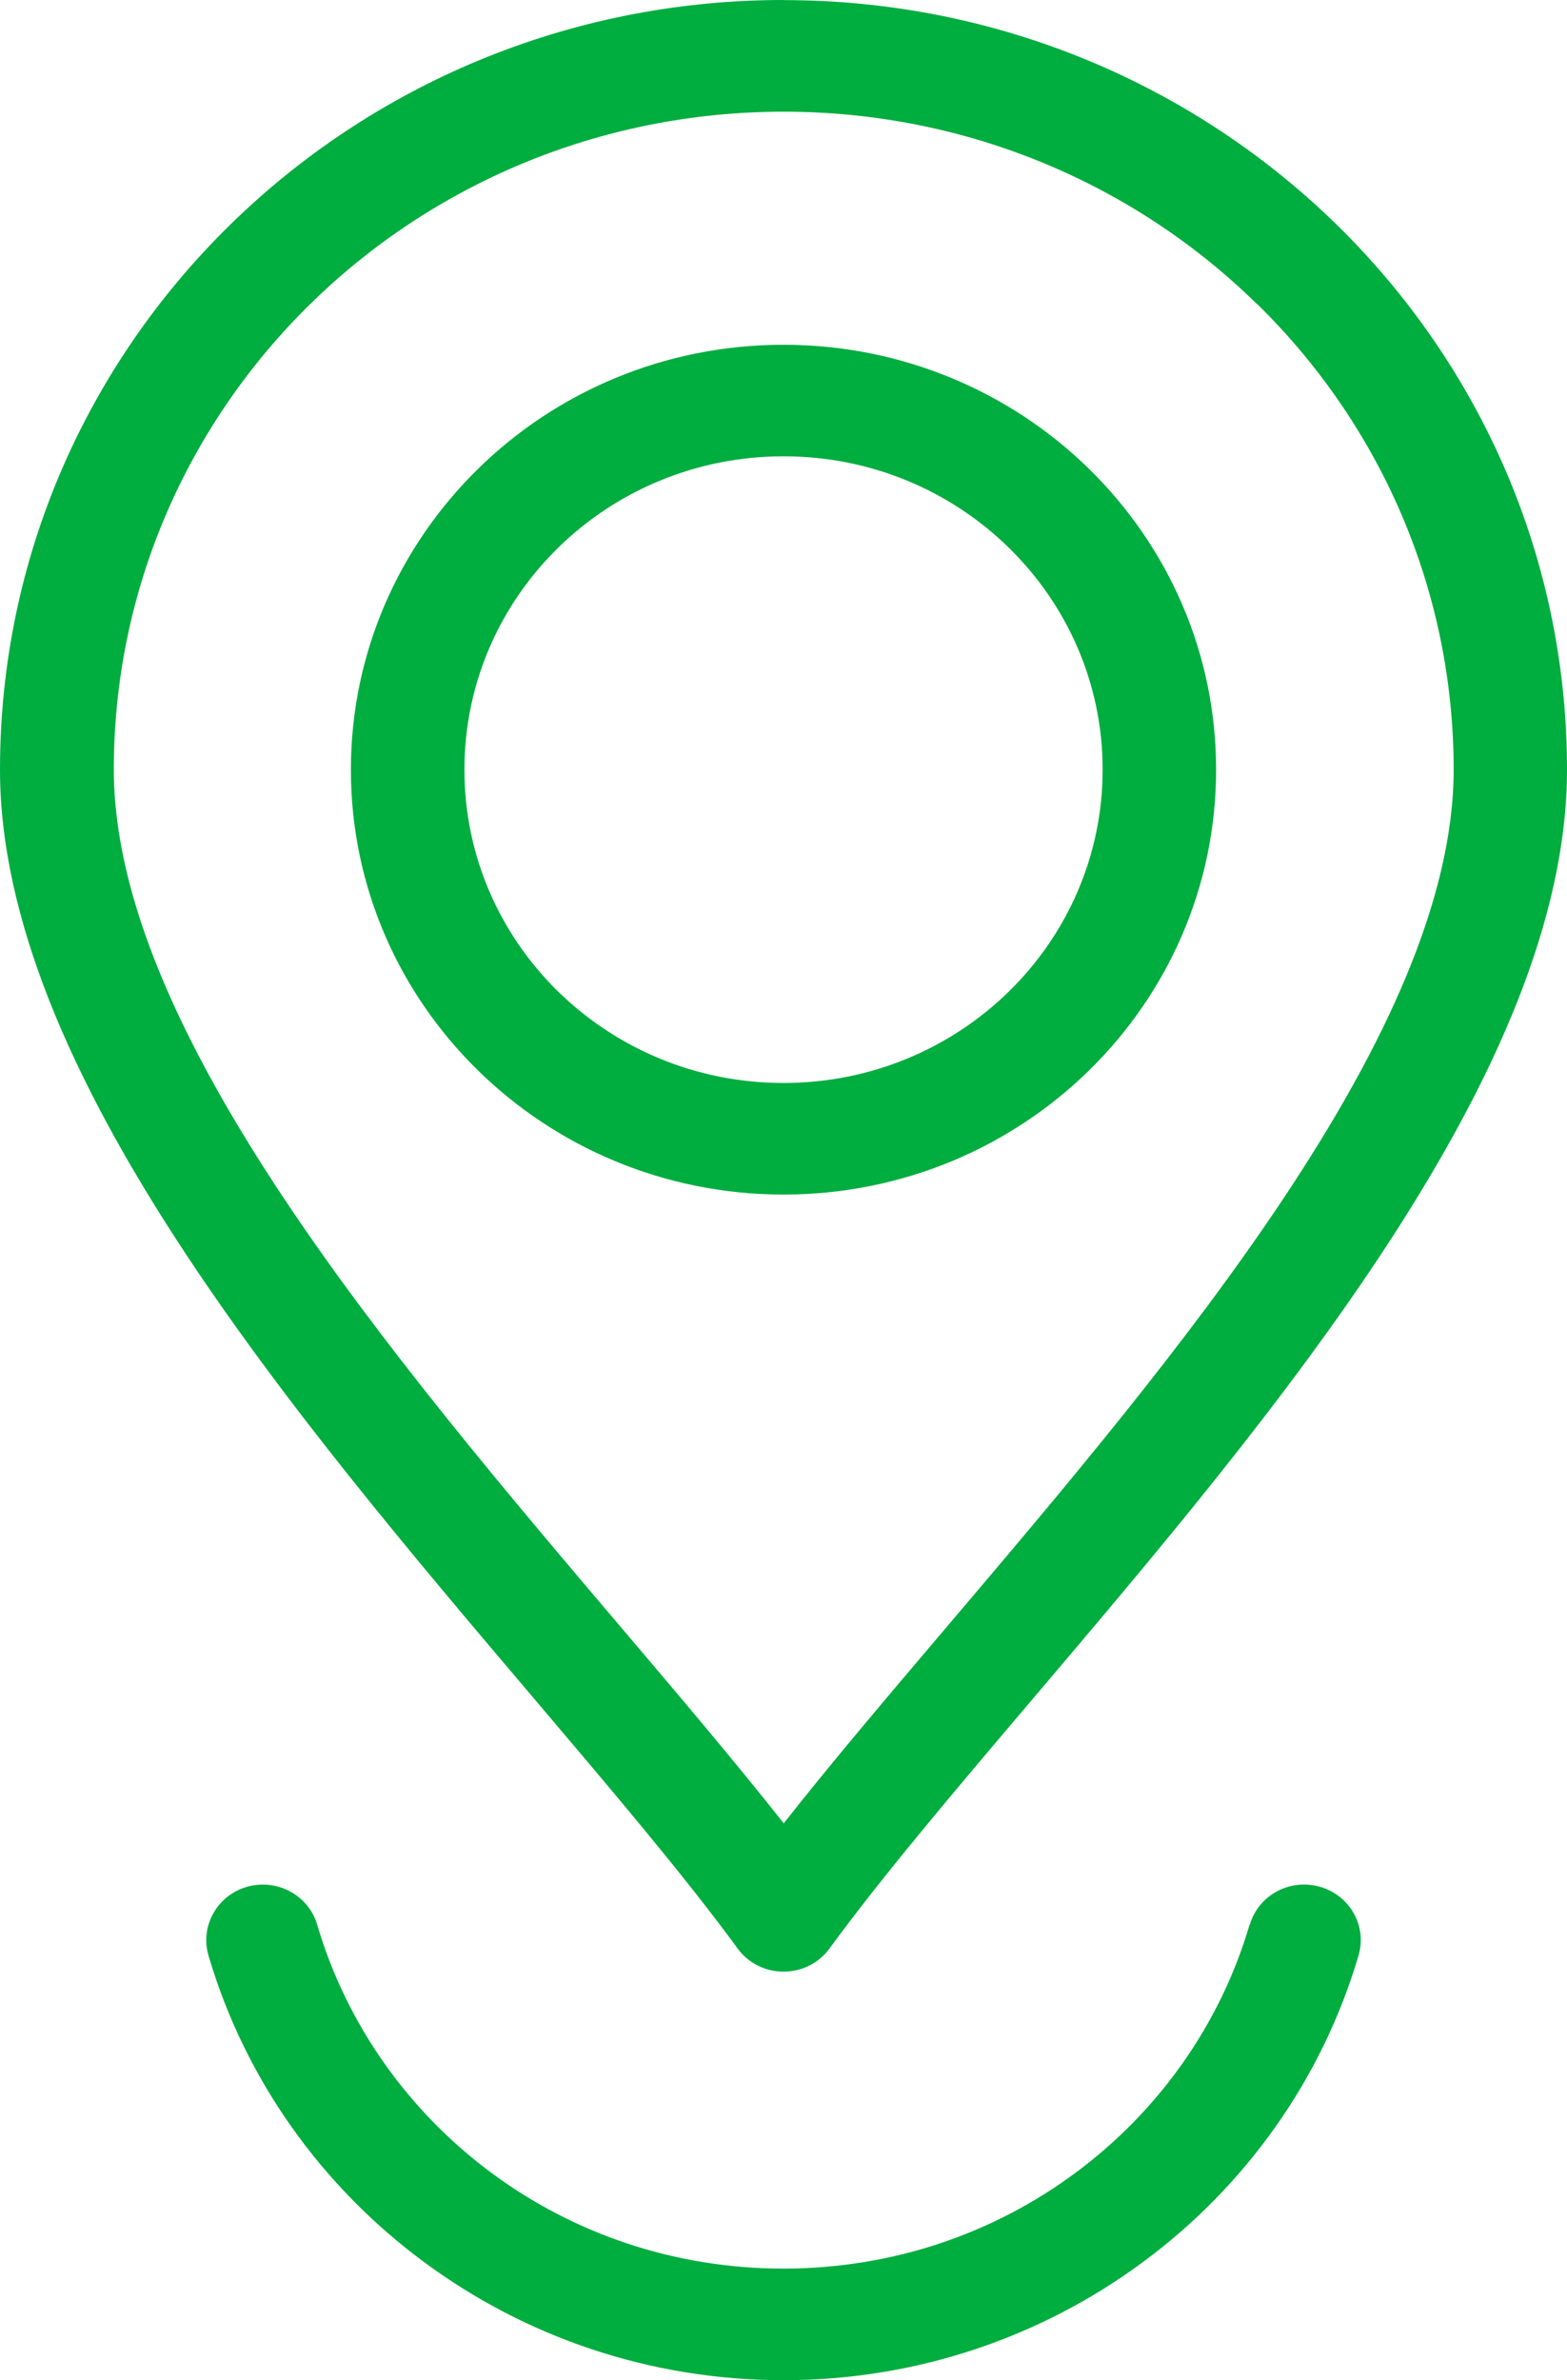 <svg width="27" height="41" viewBox="0 0 27 41" fill="none" xmlns="http://www.w3.org/2000/svg">
<path d="M13.5 0.002C17.228 0.002 20.603 1.487 23.046 3.884C25.489 6.283 27 9.597 27 13.258C27 18.423 21.946 24.374 17.79 29.27C16.456 30.842 15.217 32.301 14.292 33.565C13.978 33.994 13.368 34.091 12.931 33.782C12.838 33.717 12.759 33.637 12.698 33.548C11.774 32.288 10.539 30.836 9.211 29.27C5.054 24.374 0 18.421 0 13.256C0 9.595 1.511 6.281 3.954 3.883C6.397 1.484 9.772 0 13.5 0L13.5 0.002ZM21.535 33.153C21.684 32.645 22.225 32.352 22.743 32.501C23.261 32.648 23.558 33.179 23.407 33.687C22.778 35.823 21.453 37.668 19.687 38.97C17.96 40.245 15.816 41 13.5 41C11.182 41 9.038 40.245 7.313 38.97C5.547 37.668 4.221 35.822 3.593 33.687C3.443 33.179 3.741 32.648 4.257 32.501C4.773 32.354 5.316 32.646 5.465 33.153C5.975 34.885 7.05 36.382 8.481 37.439C9.876 38.469 11.613 39.078 13.498 39.078C15.386 39.078 17.121 38.469 18.516 37.439C19.947 36.384 21.022 34.887 21.531 33.153H21.535ZM13.5 18.655C15.018 18.655 16.392 18.052 17.388 17.075C18.383 16.098 18.999 14.748 18.999 13.258C18.999 11.767 18.384 10.418 17.388 9.44C16.392 8.463 15.02 7.86 13.5 7.86C11.982 7.86 10.608 8.463 9.612 9.44C8.617 10.418 8.002 11.767 8.002 13.258C8.002 14.748 8.616 16.098 9.612 17.075C10.608 18.052 11.981 18.655 13.5 18.655ZM18.771 18.433C17.422 19.757 15.559 20.577 13.5 20.577C11.443 20.577 9.578 19.757 8.23 18.433C6.88 17.108 6.046 15.279 6.046 13.258C6.046 11.238 6.882 9.408 8.23 8.083C9.578 6.757 11.441 5.939 13.5 5.939C15.557 5.939 17.423 6.759 18.771 8.083C20.12 9.408 20.954 11.236 20.954 13.258C20.954 15.279 20.119 17.109 18.771 18.433ZM21.663 5.242C19.574 3.192 16.689 1.924 13.502 1.924C10.315 1.924 7.427 3.192 5.341 5.242C3.252 7.293 1.961 10.129 1.961 13.256C1.961 17.738 6.762 23.394 10.713 28.046C11.726 29.239 12.685 30.37 13.504 31.408C14.322 30.368 15.281 29.239 16.294 28.046C20.245 23.394 25.047 17.738 25.047 13.256C25.047 10.127 23.755 7.291 21.667 5.242H21.663Z" fill="#00AD3F"/>
</svg>
